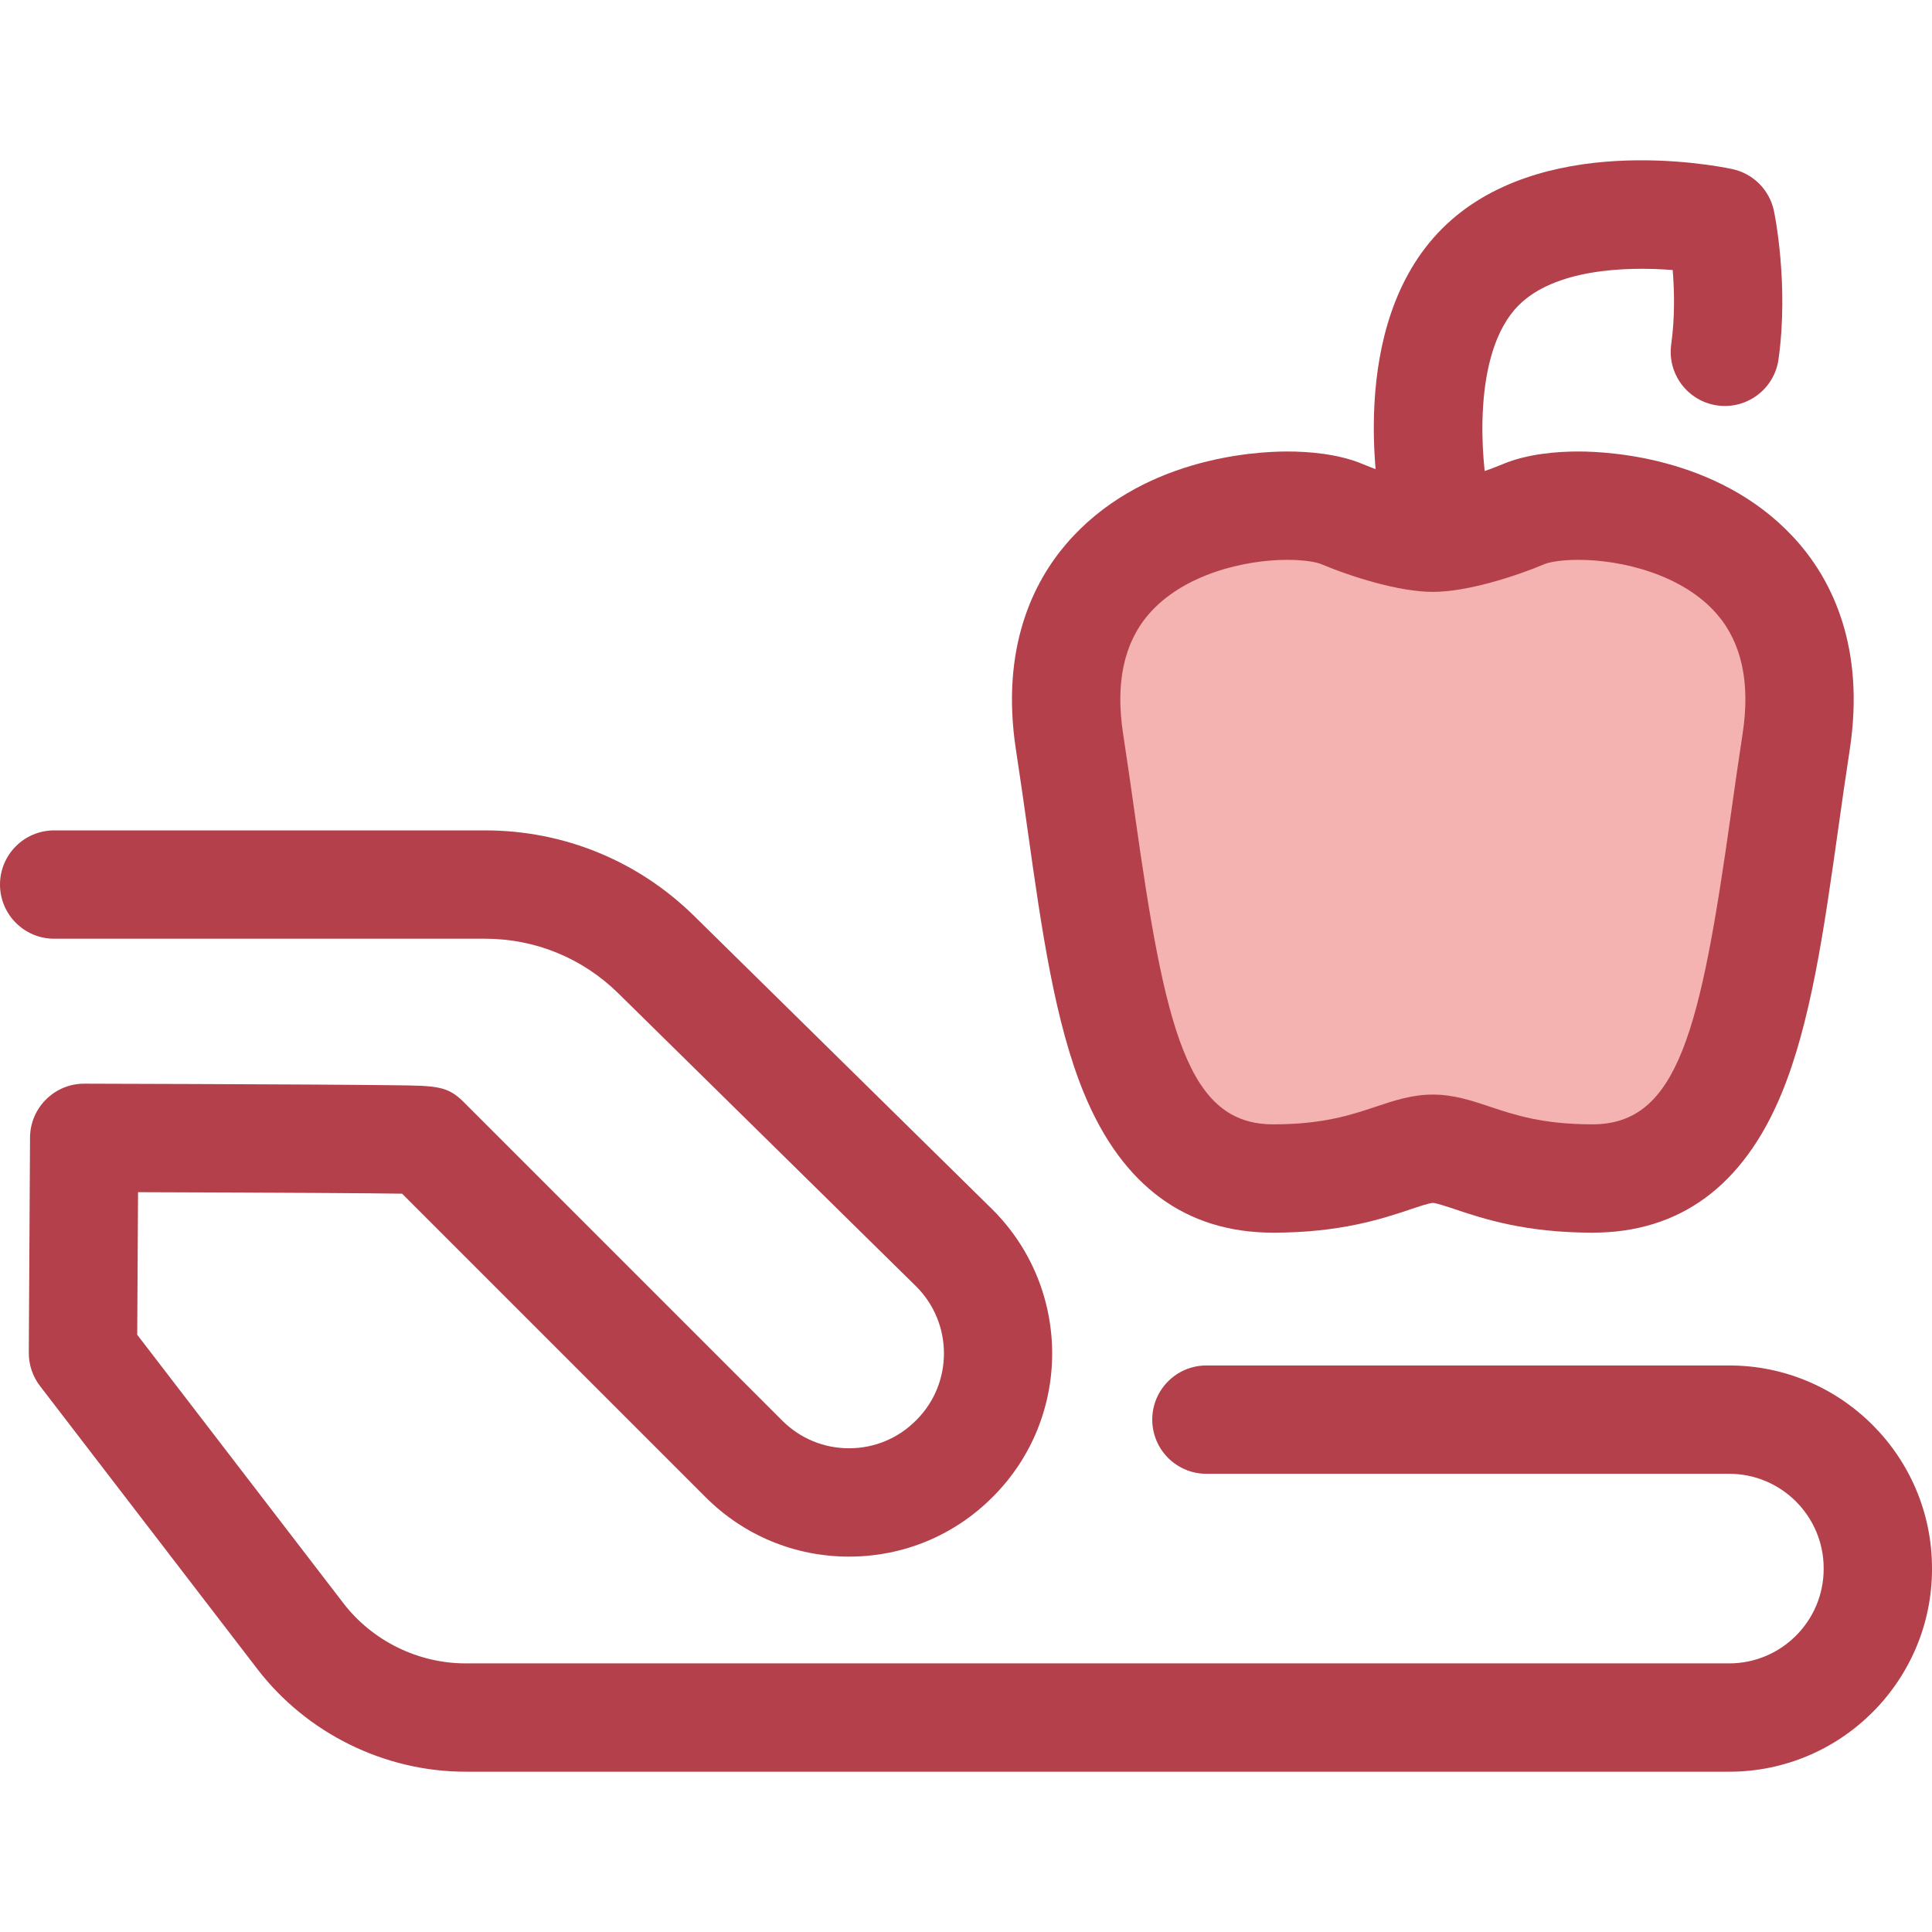 <?xml version="1.0" encoding="iso-8859-1"?>
<!-- Uploaded to: SVG Repo, www.svgrepo.com, Generator: SVG Repo Mixer Tools -->
<svg height="800px" width="800px" version="1.1" id="Layer_1" xmlns="http://www.w3.org/2000/svg" xmlns:xlink="http://www.w3.org/1999/xlink" 
	 viewBox="0 0 511.997 511.997" xml:space="preserve">
<g>
	<path style="fill:#B3404A;" d="M458.26,469.518H123.382c-21.466,0-42.087-10.164-55.163-27.19l-57.619-75.029
		c-1.944-2.531-2.989-5.636-2.97-8.825l0.329-57.017c0.046-7.909,6.526-14.307,14.392-14.271c17.05,0.044,41.489,0.122,61.077,0.24
		c8.656,0.052,15.987,0.111,21.171,0.174c11.034,0.135,14,0.171,18.239,4.408l84.467,84.467c4.728,4.728,11.014,7.332,17.7,7.332
		c6.686,0,12.972-2.604,17.699-7.331l0.155-0.155c9.731-9.731,9.731-25.611-0.029-35.371l-78.995-77.732
		c-9.47-9.317-22.002-14.449-35.288-14.449H14.354C6.426,248.768,0,242.34,0,234.414s6.426-14.354,14.354-14.354h114.192
		c20.867,0,40.551,8.06,55.424,22.696l79.077,77.814c21.035,21.034,21.035,55.127,0.083,76.081l-0.155,0.154
		c-10.121,10.123-23.616,15.712-37.972,15.712c-14.354,0-27.849-5.591-38.001-15.741l-80.442-80.441
		c-9.055-0.131-30.674-0.278-69.978-0.399l-0.218,37.782l54.62,71.125c7.678,9.999,19.788,15.968,32.394,15.968h334.878
		c13.802,0,25.031-11.228,25.031-25.031V415.6c0-13.802-11.228-25.031-25.031-25.031H319.712c-7.928,0-14.354-6.428-14.354-14.354
		c0-7.927,6.427-14.354,14.354-14.354h138.545c29.632,0,53.74,24.107,53.74,53.74v0.179C512,445.411,487.892,469.518,458.26,469.518
		z"/>
	<path style="fill:#B3404A;" d="M380.414,148.828c-6.648,0-12.615-4.645-14.034-11.41c-1.082-5.165-9.841-51.192,15.796-76.831
		c25.64-25.638,71.667-16.882,76.832-15.797c5.577,1.17,9.933,5.526,11.102,11.102c0.164,0.784,3.992,19.417,1.212,39.324
		c-1.097,7.852-8.354,13.33-16.202,12.231c-7.852-1.098-13.328-8.351-12.231-16.203c0.999-7.15,0.834-14.242,0.392-19.679
		c-12.705-1.021-31.308-0.175-40.805,9.323c-12.564,12.564-9.917,41.493-8,50.637c1.628,7.759-3.343,15.368-11.102,16.996
		C382.382,148.729,381.39,148.828,380.414,148.828z"/>
</g>
<path style="fill:#F4B2B0;" d="M403.832,136.227c-7.48,3.146-18.028,6.271-24.114,6.271c-6.086,0-16.634-3.125-24.114-6.271
	c-16.743-7.044-81.469,0-72.168,60.373c9.302,60.373,11.32,115.714,53.977,115.714c24.704,0,33.72-7.888,42.304-7.888
	c8.584,0,17.6,7.888,42.304,7.888c42.657,0,44.677-55.342,53.977-115.714C485.301,136.227,420.574,129.183,403.832,136.227z"/>
<path style="fill:#B3404A;" d="M422.022,326.67c-17.88,0-28.996-3.719-36.353-6.18c-2.254-0.754-5.058-1.692-5.956-1.708
	c-0.891,0.017-3.696,0.955-5.95,1.708c-7.357,2.46-18.471,6.18-36.351,6.18c-23.108,0-39.95-12.362-50.06-36.745
	c-7.815-18.847-11.318-43.686-15.028-69.984c-0.973-6.9-1.979-14.034-3.078-21.157c-4.222-27.407,4.908-44.836,13.311-54.634
	c19.499-22.735,49.751-24.5,58.559-24.5c5.519,0,13.477,0.58,20.05,3.345c7.212,3.035,15.563,5.149,18.547,5.149
	s11.336-2.114,18.546-5.147c6.574-2.766,14.534-3.346,20.052-3.346c8.806,0,39.058,1.766,58.559,24.502
	c8.403,9.797,17.534,27.228,13.311,54.633c-1.097,7.123-2.103,14.255-3.076,21.154c-3.709,26.297-7.213,51.138-15.028,69.985
	C461.973,314.306,445.13,326.67,422.022,326.67z M379.718,290.072c5.521,0,10.371,1.622,15.061,3.192
	c6.58,2.201,14.039,4.695,27.243,4.695c22.716,0,28.616-24.995,36.661-82.031c0.986-6.988,2.004-14.212,3.129-21.514
	c2.057-13.347-0.208-23.968-6.729-31.571c-9.17-10.69-25.538-14.484-36.767-14.484c-4.988,0-8.016,0.719-8.918,1.1
	c-8.106,3.411-20.745,7.394-29.679,7.394s-21.573-3.983-29.681-7.395c-0.903-0.379-3.93-1.098-8.917-1.098
	c-11.231,0-27.599,3.794-36.767,14.484c-6.521,7.602-8.785,18.223-6.729,31.571c1.125,7.304,2.145,14.53,3.131,21.517
	c8.046,57.033,13.944,82.03,36.661,82.03c13.205,0,20.663-2.495,27.243-4.695C369.347,291.694,374.197,290.072,379.718,290.072z"/>
</svg>